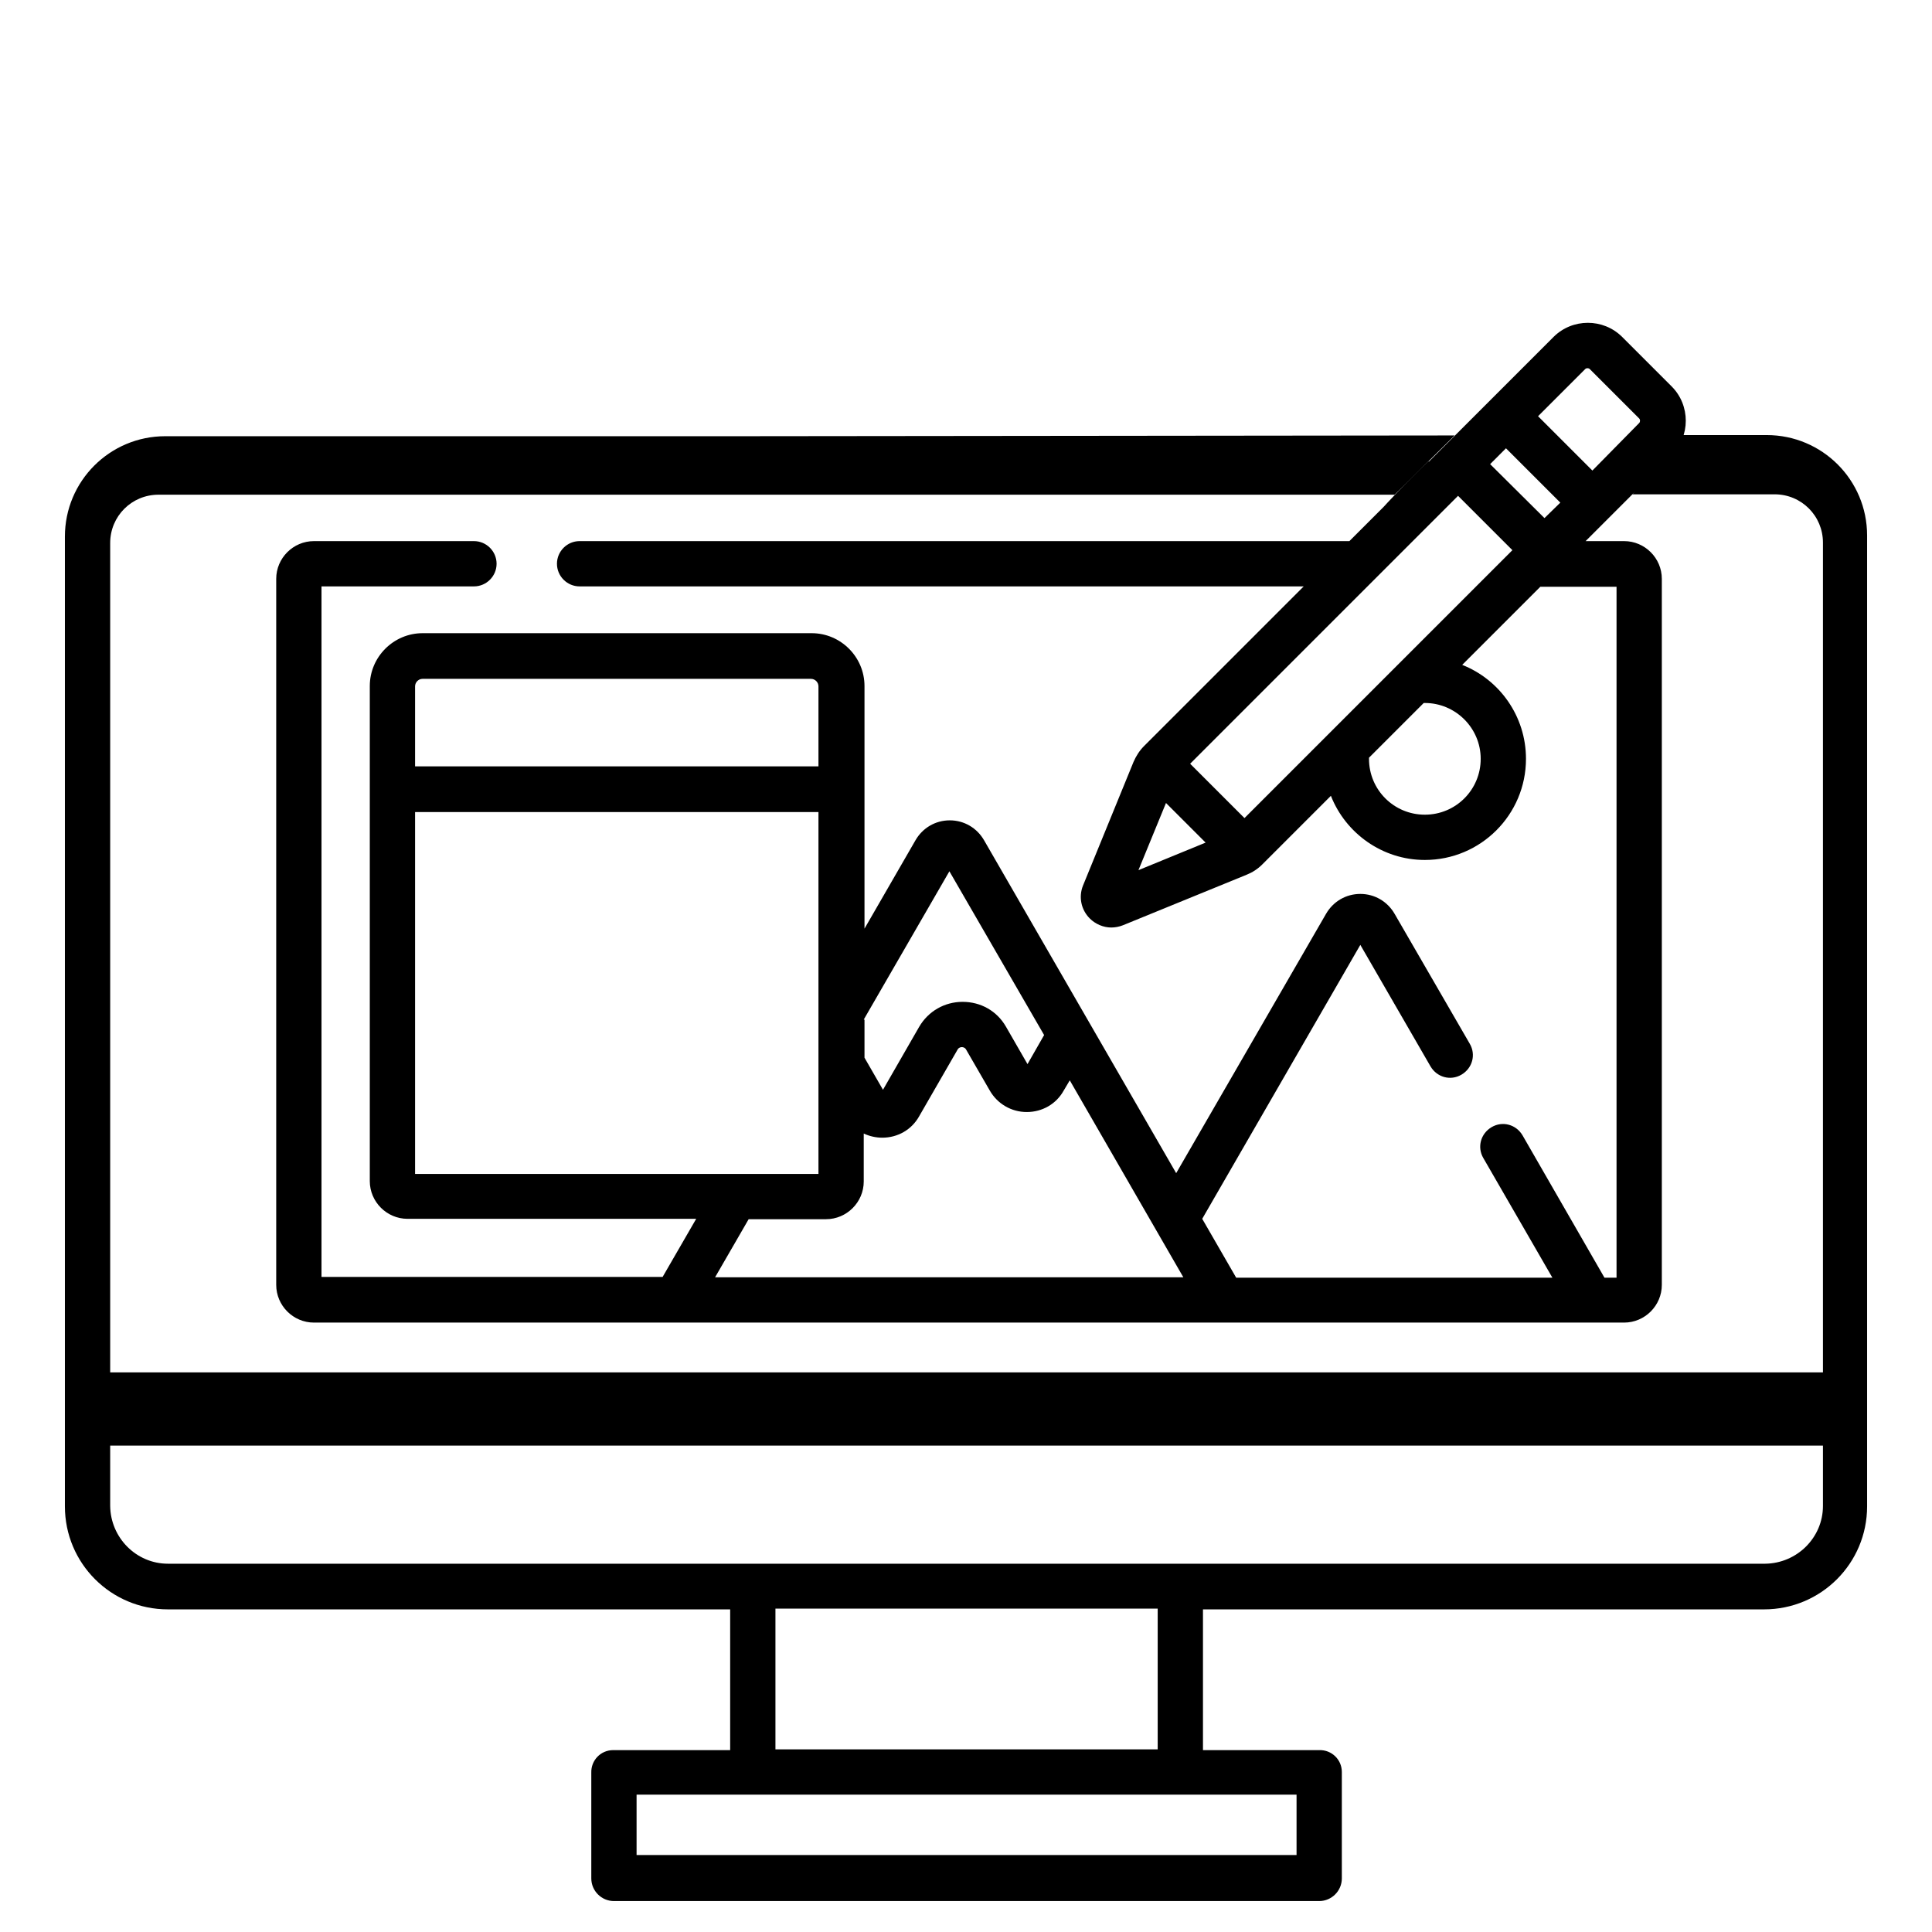 <svg xmlns="http://www.w3.org/2000/svg" xmlns:xlink="http://www.w3.org/1999/xlink" id="Capa_1" x="0px" y="0px" viewBox="0 0 512 512" style="enable-background:new 0 0 512 512;" xml:space="preserve"><g>	<g>		<path d="M443,120.6c5-5,5-13.2,0-18.2l-13.1-13.1c-5-5-13.2-5-18.2,0l-33,33h-0.2c-5.6,5.2-11.8,12-11.8,12l-9.1,9.1H153.6   c-3.3,0-6,2.7-6,6c0,3.3,2.7,6,6,6h191.9l-42.3,42.3c-1.2,1.2-2.1,2.6-2.8,4.2L287,234.7c-1.2,3-0.5,6.4,1.8,8.7   c1.5,1.5,3.6,2.4,5.7,2.4c1,0,2.1-0.2,3.1-0.6l32.8-13.4c1.5-0.6,2.9-1.5,4.1-2.7l18.2-18.2c3.9,9.9,13.6,17,24.9,17   c14.8,0,26.8-12,26.8-26.8c0-11.3-7-21-16.9-24.9l20.7-20.7h20.2v183.1h-3.2l-21.7-37.7c-1.7-2.9-5.3-3.9-8.2-2.2   c-2.9,1.7-3.9,5.3-2.2,8.2l18.3,31.7h-83.8l-9-15.6l41.9-72.6l18.6,32.2c1.7,2.9,5.3,3.9,8.2,2.2c2.9-1.7,3.9-5.3,2.2-8.2   l-19.9-34.4c-1.9-3.3-5.3-5.3-9.1-5.3c-3.8,0-7.2,2-9.1,5.3l-39.7,68.7l-50.9-88.2c-1.9-3.3-5.3-5.3-9.1-5.3c-3.8,0-7.2,2-9.1,5.3   l-13.5,23.4v-64.3c0-7.7-6.3-14-14-14H112c-7.7,0-14,6.3-14,14v131.2c0,5.5,4.5,10,10,10h76.5l-8.9,15.4H85.2V155.4h40.4   c3.3,0,6-2.7,6-6c0-3.3-2.7-6-6-6H83.2c-5.5,0-10,4.5-10,10v187.1c0,5.5,4.5,10,10,10h347.2c5.5,0,10-4.5,10-10V153.4   c0-5.5-4.5-10-10-10h-10.2l9.1-9.1L443,120.6z M228.9,270.2l22.7-39.3l25.1,43.4l-4.4,7.7l-5.7-9.9c-2.4-4.2-6.7-6.6-11.5-6.6   c-4.8,0-9.1,2.5-11.5,6.6l-9.6,16.7l-4.9-8.5V270.2z M110,181.9c0-1.1,0.9-2,2-2h102.9c1.1,0,2,0.9,2,2v21.2H110V181.9z    M110,311.1v-95.9h106.9v95.9H110z M189.5,338.5l8.9-15.4h20.5c5.5,0,10-4.5,10-10v-12.7c1.5,0.7,3.2,1.1,4.9,1.1   c4.1,0,7.8-2.1,9.8-5.7l10.2-17.7c0.3-0.5,0.8-0.6,1.1-0.6c0.3,0,0.8,0.1,1.1,0.6l6.3,10.9c2,3.5,5.7,5.7,9.8,5.7   c4.1,0,7.8-2.1,9.8-5.7l1.6-2.7l30.1,52.2H189.5z M301.7,230.6l7.3-17.8l10.5,10.5L301.7,230.6z M392.4,201.1   c0,8.2-6.6,14.8-14.8,14.8s-14.8-6.6-14.8-14.8c0-0.1,0-0.2,0-0.3l14.5-14.5c0.1,0,0.2,0,0.3,0   C385.7,186.3,392.4,192.9,392.4,201.1z M329.8,216.8l-14.4-14.4l71-71l14.4,14.4L329.8,216.8z M409.3,137.3L394.9,123l4.2-4.2   l14.4,14.4L409.3,137.3z M407.6,110.3l12.5-12.5c0.3-0.3,0.9-0.3,1.2,0l13.1,13.1c0.3,0.3,0.3,0.9,0,1.2L422,124.7L407.6,110.3z"></path>	</g></g><path d="M468.2,115.3l-22.7,0L432.6,131h37.7c7.1,0,12.8,5.7,12.8,12.8v219.9H29.2V143.9c0-7.1,5.7-12.8,12.8-12.8h327.6l15.9-15.7 l-187.9,0.2H43.8c-14.7,0-26.6,11.9-26.6,26.6v257c0,15.1,12.2,27.3,27.3,27.3h149v37.3h-30.8c-0.1,0-0.1,0-0.2,0 c-3.3,0-5.9,2.7-5.8,6v28c0,3.3,2.7,6,6,6h186.9c3.3,0,6-2.7,6-6v-28c0-0.1,0-0.1,0-0.2c0-3.3-2.7-5.9-6-5.8h-30.8v-37.3h148.7 c15.1,0,27.3-12.2,27.3-27.3V141.9C494.8,127.2,482.9,115.3,468.2,115.3z M343.6,475.6v16H168.7v-16H343.6z M205.5,463.6l0-37.3 h101.3v37.3H205.5z M483.1,399.1c0,8.4-6.9,15.2-15.3,15.3H44.5c-8.4,0-15.2-6.9-15.3-15.3v-16h453.9V399.1z"></path></svg>
